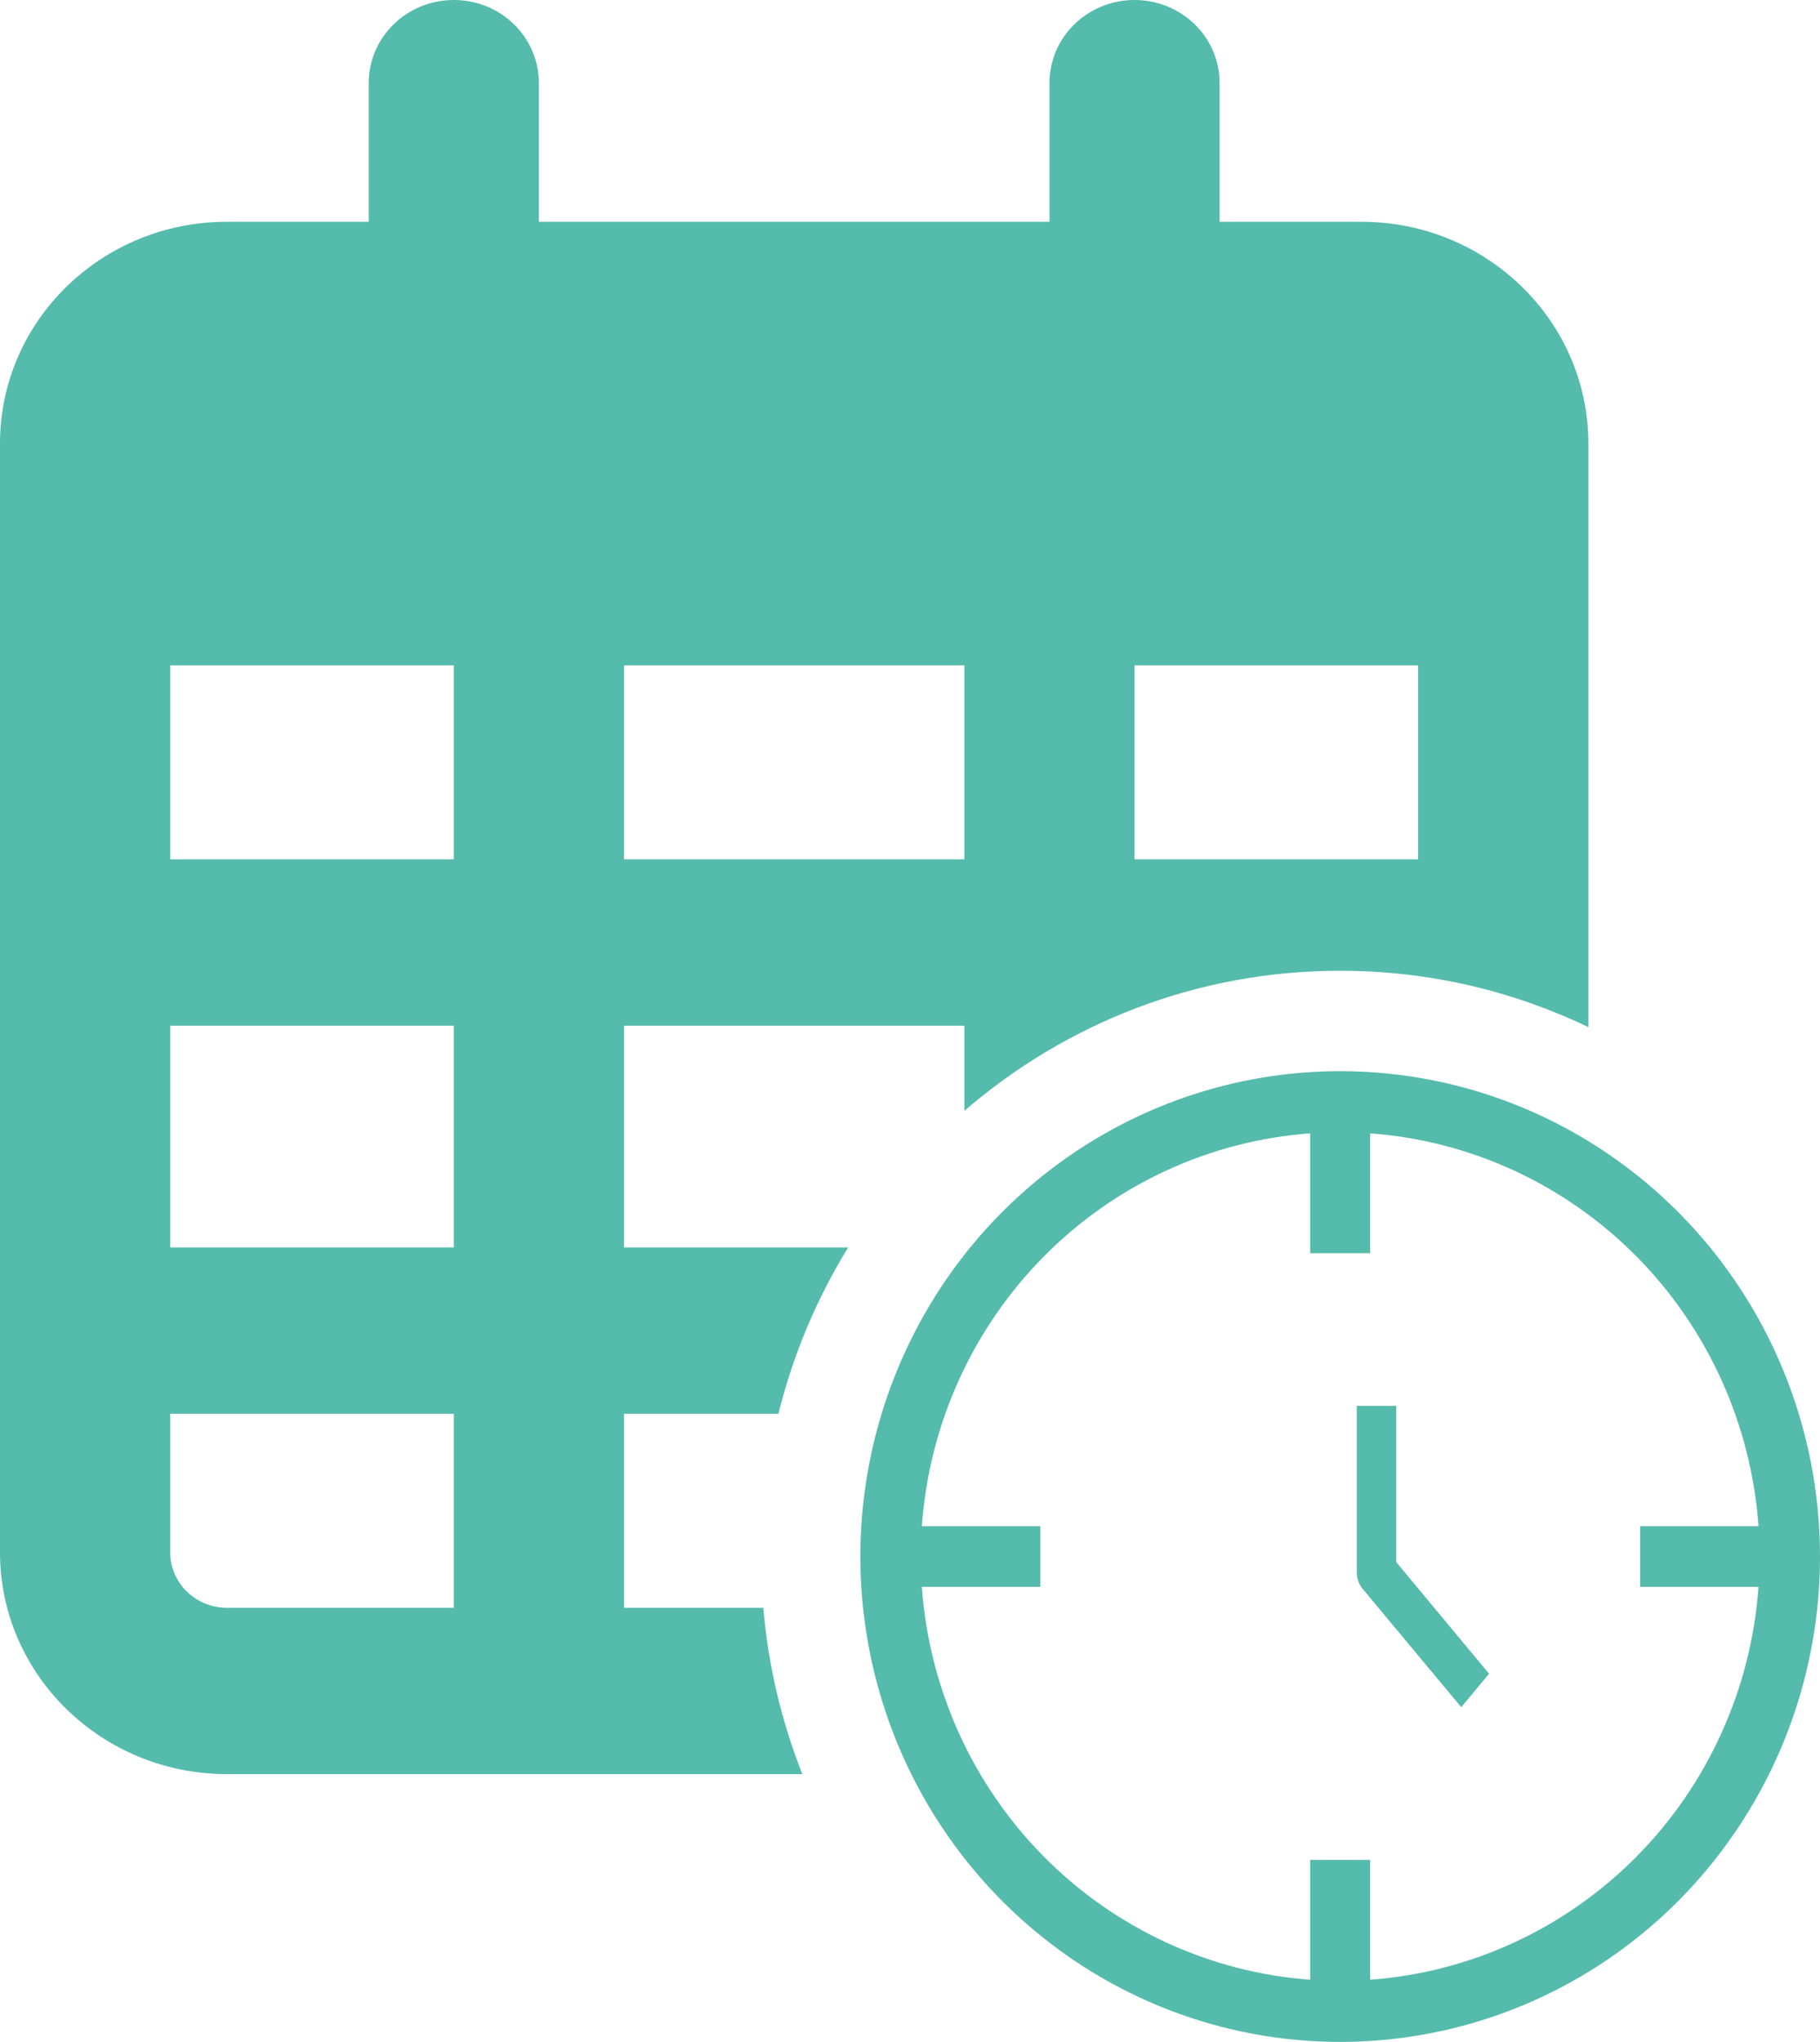 <svg width="41" height="46" viewBox="0 0 41 46" fill="none" xmlns="http://www.w3.org/2000/svg">
<path fill-rule="evenodd" clip-rule="evenodd" d="M12.14 4.996H23.642V1.873C23.642 0.839 24.496 0 25.558 0C26.621 0 27.475 0.839 27.475 1.873V4.996H30.67C33.489 4.996 35.782 7.232 35.782 9.992V23.139C34.087 22.325 32.192 21.869 30.191 21.869C26.96 21.869 24.003 23.057 21.725 25.025V23.106H14.057V28.102H19.107C18.404 29.246 17.868 30.507 17.536 31.849H14.057V36.22H17.195C17.307 37.534 17.61 38.792 18.075 39.967H5.112C2.288 39.967 0 37.727 0 34.971V9.992C0 7.232 2.288 4.996 5.112 4.996H8.306V1.873C8.306 0.839 9.161 0 10.223 0C11.286 0 12.14 0.839 12.14 1.873V4.996ZM3.834 19.359H10.223V14.988H3.834V19.359ZM3.834 23.106V28.102H10.223V23.106H3.834ZM31.948 14.988H25.558V19.359H31.948V14.988ZM10.223 31.849H3.834V34.971C3.834 35.658 4.406 36.22 5.112 36.22H10.223V31.849ZM21.725 14.988H14.057V19.359H21.725V14.988Z" fill="#55BBAC"/>
<path d="M31.454 31.672H30.564V35.41C30.563 35.48 30.575 35.55 30.597 35.615C30.619 35.68 30.651 35.739 30.693 35.789L32.918 38.459L33.545 37.706L31.454 35.191V31.672Z" fill="#55BBAC"/>
<path fill-rule="evenodd" clip-rule="evenodd" d="M30.191 24.131C28.053 24.131 25.963 24.772 24.186 25.974C22.408 27.175 21.023 28.883 20.205 30.881C19.387 32.879 19.172 35.078 19.59 37.199C20.007 39.32 21.036 41.268 22.548 42.797C24.059 44.327 25.985 45.368 28.082 45.79C30.179 46.212 32.352 45.995 34.327 45.168C36.303 44.34 37.991 42.939 39.178 41.14C40.366 39.342 41 37.228 41 35.066C41 32.166 39.861 29.384 37.834 27.334C35.807 25.283 33.058 24.131 30.191 24.131ZM30.866 44.599V41.9H29.515V44.599C27.25 44.433 25.119 43.447 23.512 41.822C21.906 40.197 20.931 38.041 20.767 35.749H23.435V34.382H20.767C20.931 32.09 21.906 29.934 23.512 28.309C25.119 26.684 27.25 25.698 29.515 25.532V28.232H30.866V25.532C33.132 25.698 35.263 26.684 36.87 28.309C38.476 29.934 39.451 32.09 39.615 34.382H36.947V35.749H39.615C39.451 38.041 38.476 40.197 36.87 41.822C35.263 43.447 33.132 44.433 30.866 44.599Z" fill="#55BBAC"/>
</svg>

